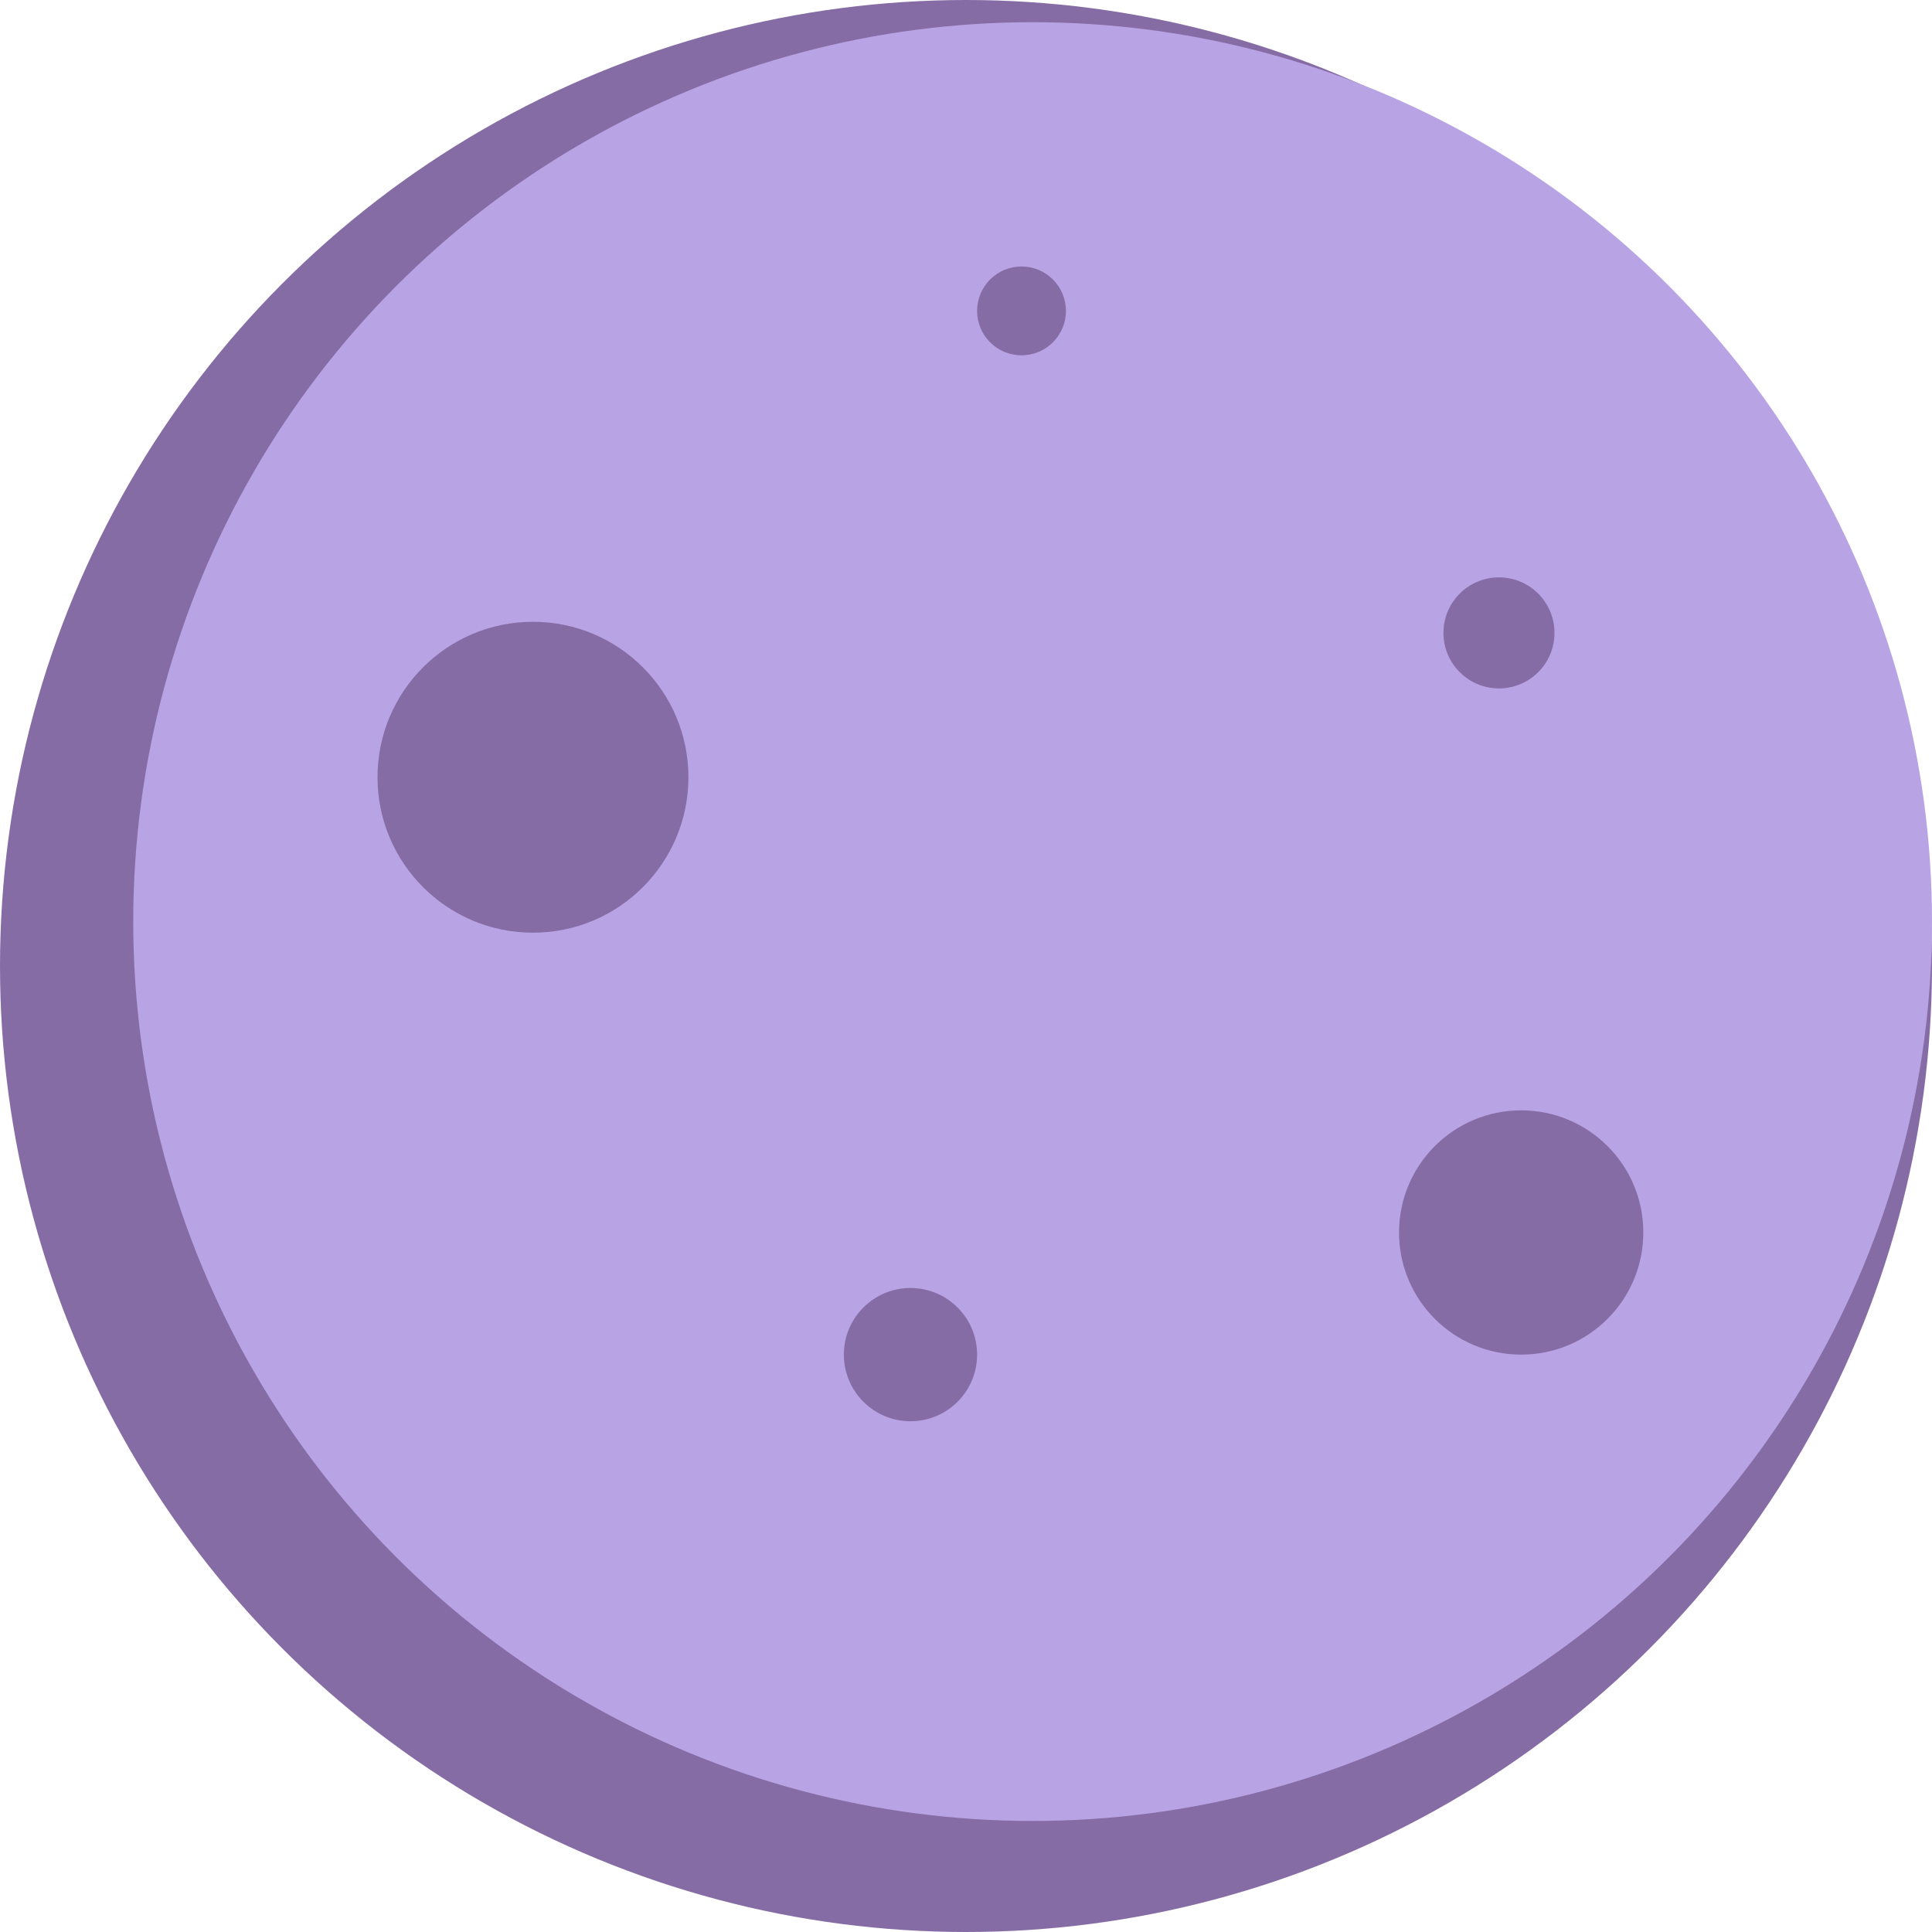 <svg id="Purple_Planet" data-name="Purple Planet" xmlns="http://www.w3.org/2000/svg" width="87" height="87" viewBox="0 0 87 87">
  <circle id="Ellipse_289" data-name="Ellipse 289" cx="43.5" cy="43.5" r="43.5" fill="#866ca5"/>
  <circle id="Ellipse_290" data-name="Ellipse 290" cx="40.5" cy="40.5" r="40.5" transform="translate(6 1)" fill="#b8a3e4"/>
  <circle id="Ellipse_291" data-name="Ellipse 291" cx="7" cy="7" r="7" transform="translate(17 28)" fill="#866ca5"/>
  <circle id="Ellipse_292" data-name="Ellipse 292" cx="3" cy="3" r="3" transform="translate(38 58)" fill="#866ca5"/>
  <circle id="Ellipse_294" data-name="Ellipse 294" cx="2" cy="2" r="2" transform="translate(44 12)" fill="#866ca5"/>
  <circle id="Ellipse_295" data-name="Ellipse 295" cx="2.5" cy="2.5" r="2.5" transform="translate(65 26)" fill="#866ca5"/>
  <circle id="Ellipse_293" data-name="Ellipse 293" cx="5.5" cy="5.5" r="5.5" transform="translate(63 50)" fill="#866ca5"/>
</svg>
